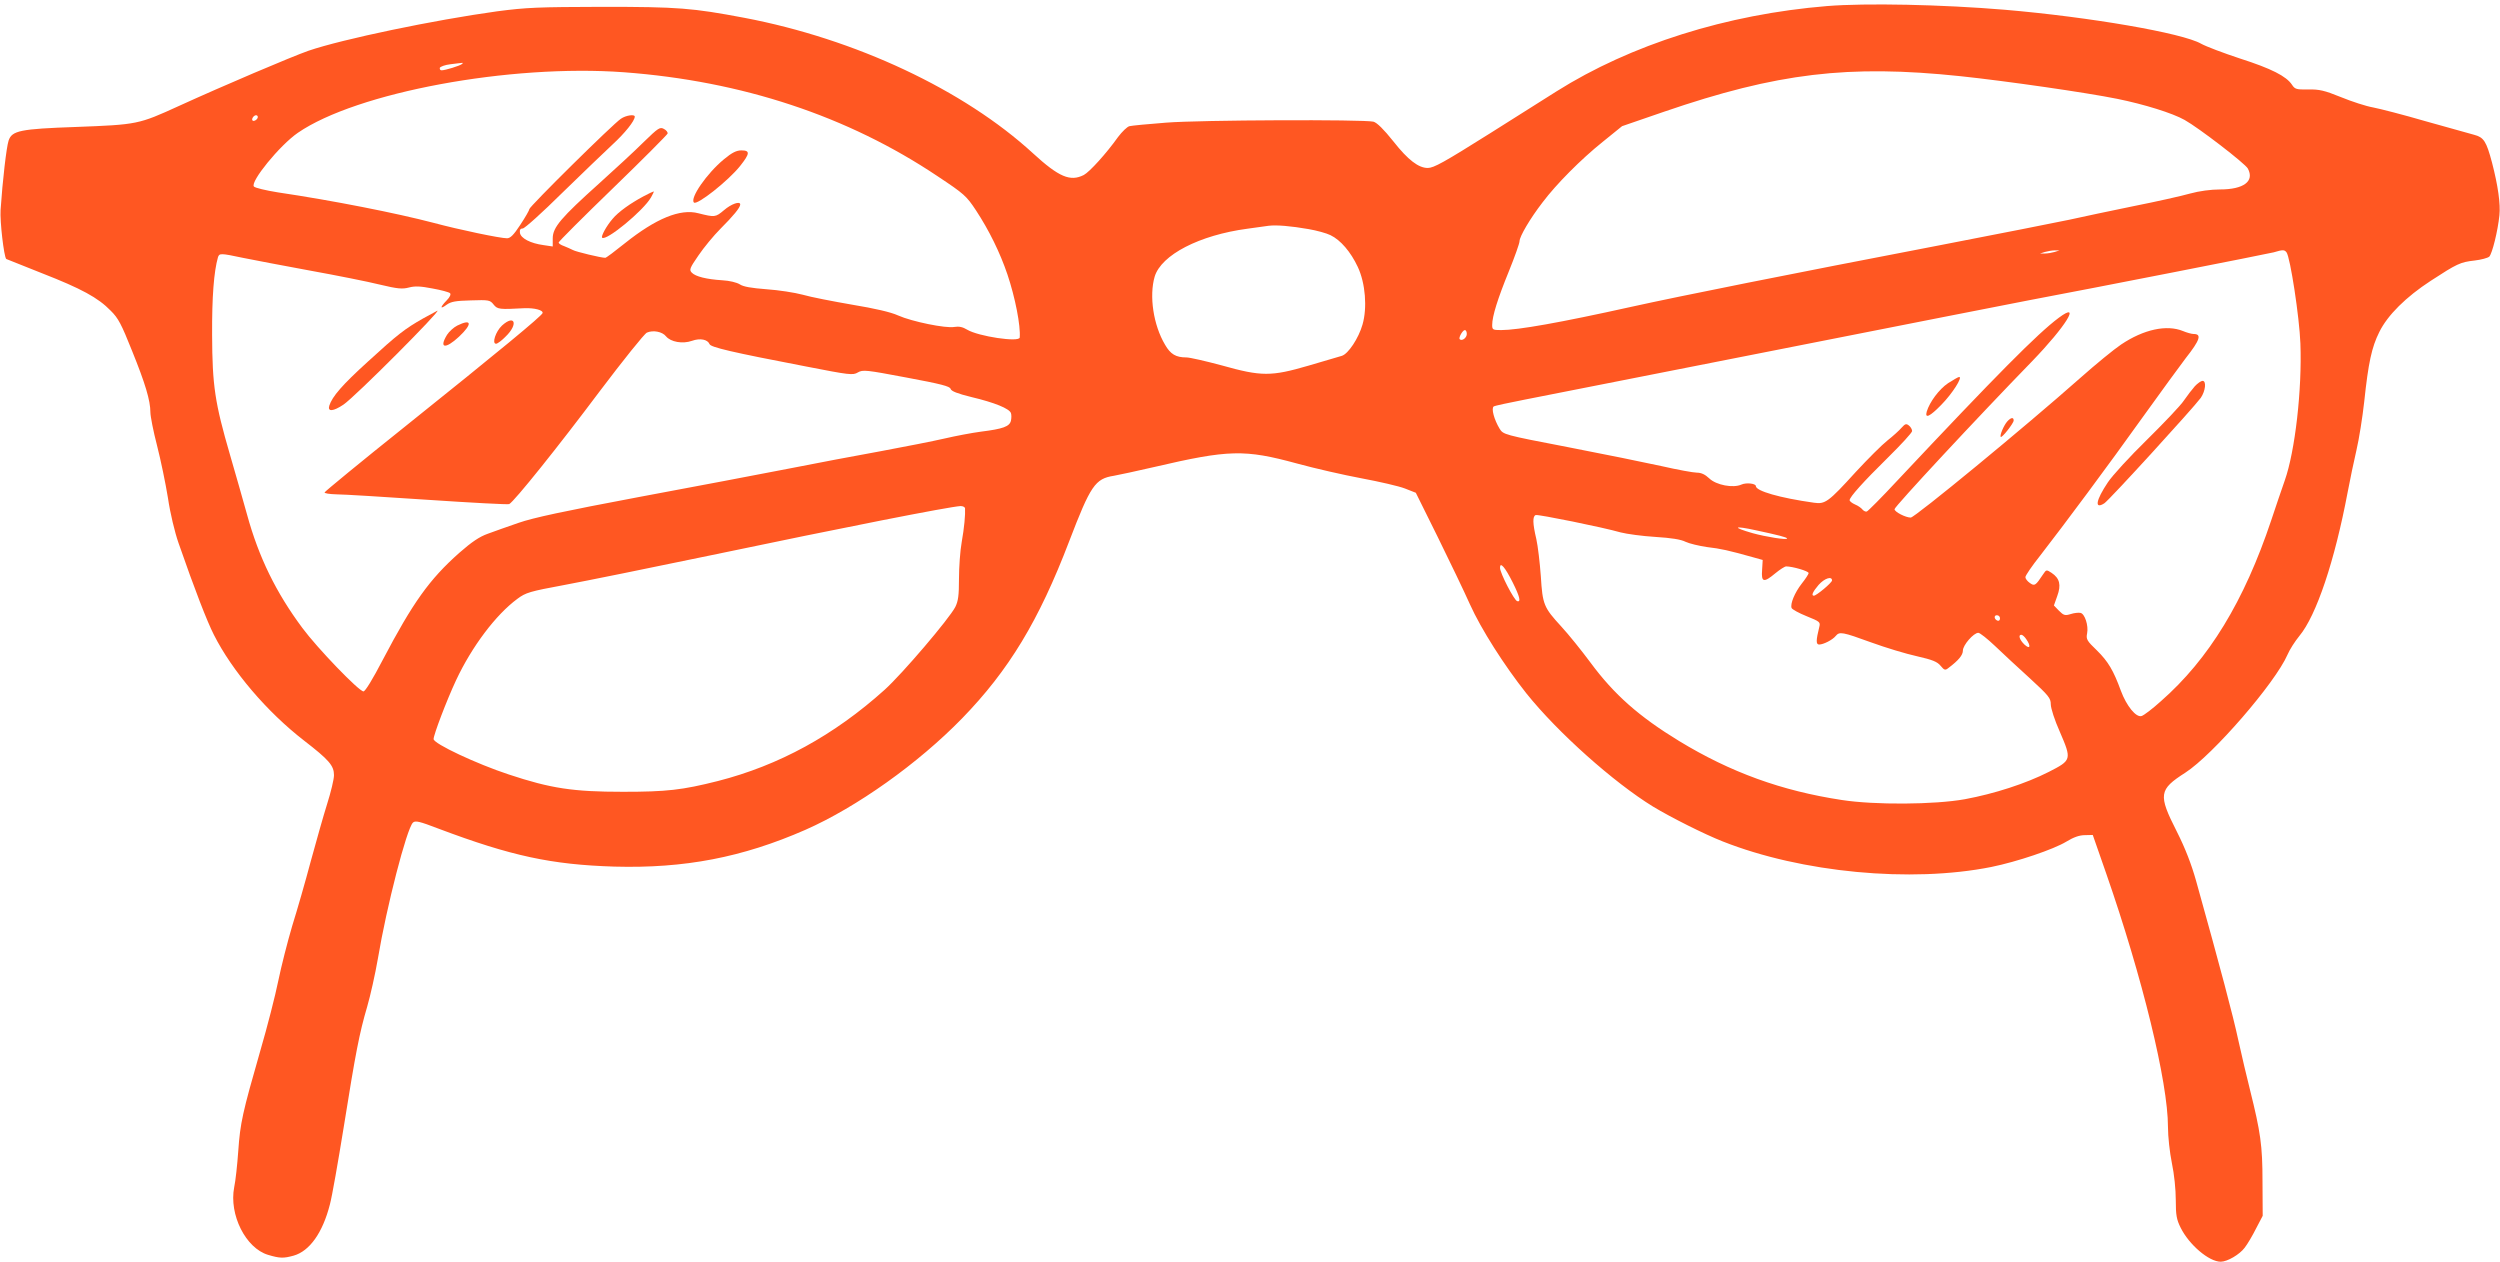 <?xml version="1.0" standalone="no"?>
<!DOCTYPE svg PUBLIC "-//W3C//DTD SVG 20010904//EN"
 "http://www.w3.org/TR/2001/REC-SVG-20010904/DTD/svg10.dtd">
<svg version="1.0" xmlns="http://www.w3.org/2000/svg"
 width="1280pt" height="646pt" viewBox="0 0 1280 646"
 preserveAspectRatio="xMidYMid meet">
<g transform="translate(0,646) scale(0.1,-0.1)"
fill="#ff5722" stroke="none">
<path d="M9355 6429 c-514 -42 -1005 -197 -1386 -437 -68 -43 -221 -139 -339
-214 -237 -149 -289 -178 -320 -178 -47 0 -101 41 -175 135 -51 64 -85 97
-103 102 -50 12 -888 9 -1062 -5 -91 -7 -175 -15 -187 -18 -11 -2 -38 -28 -59
-56 -59 -83 -145 -178 -175 -194 -69 -35 -127 -11 -260 111 -354 325 -910 586
-1479 694 -265 50 -337 56 -725 56 -330 -1 -388 -3 -540 -23 -319 -44 -791
-142 -966 -202 -88 -31 -434 -178 -664 -283 -206 -94 -211 -95 -525 -107 -288
-10 -329 -19 -346 -70 -11 -33 -31 -205 -41 -355 -4 -57 17 -239 29 -251 2 -1
84 -34 183 -73 202 -79 287 -125 352 -192 39 -38 55 -70 109 -205 68 -168 94
-255 94 -315 0 -20 15 -97 34 -170 19 -74 44 -195 56 -269 11 -76 35 -176 54
-230 83 -239 146 -401 181 -470 94 -186 272 -395 462 -542 128 -99 153 -128
153 -177 0 -21 -16 -87 -35 -147 -19 -60 -56 -192 -84 -294 -27 -102 -70 -251
-95 -331 -24 -81 -56 -207 -71 -280 -15 -74 -56 -235 -92 -358 -92 -320 -103
-371 -113 -513 -5 -71 -14 -155 -21 -187 -27 -140 59 -312 174 -346 60 -18 79
-18 130 -4 82 23 149 117 186 262 11 40 42 218 71 397 61 382 80 480 120 616
16 55 41 166 55 247 44 264 147 663 179 695 12 12 33 7 132 -31 372 -140 578
-184 899 -194 360 -10 656 47 978 188 263 116 577 339 803 571 239 246 393
500 548 906 110 287 133 321 229 336 23 4 116 24 207 45 382 89 462 91 730 18
91 -25 240 -59 331 -76 91 -17 191 -40 222 -52 l56 -22 112 -226 c61 -124 136
-280 165 -345 57 -127 177 -315 289 -456 161 -201 447 -456 649 -580 91 -55
262 -141 356 -178 404 -160 964 -213 1375 -131 133 27 319 90 385 130 36 22
66 33 94 33 l41 1 68 -195 c186 -534 317 -1071 317 -1300 0 -49 9 -131 20
-185 12 -56 20 -136 20 -189 0 -78 4 -100 25 -142 43 -87 145 -174 205 -174
34 0 97 37 123 72 14 18 40 62 58 98 l34 65 -1 175 c0 186 -10 253 -64 470
-16 63 -43 178 -60 255 -26 122 -92 371 -216 815 -24 85 -55 166 -99 253 -96
189 -92 214 44 301 141 91 460 459 523 604 11 26 38 68 60 95 88 105 182 387
248 737 12 63 32 160 45 215 13 55 31 168 40 250 21 198 38 277 77 355 42 86
137 180 263 262 135 88 152 96 224 104 34 4 68 13 76 20 15 15 44 132 52 212
6 57 -7 151 -38 270 -29 109 -42 129 -92 142 -23 6 -134 37 -247 69 -113 33
-234 64 -270 71 -35 6 -109 30 -165 53 -84 34 -110 40 -167 39 -60 -1 -68 1
-83 24 -29 44 -106 83 -265 134 -85 28 -175 62 -200 76 -95 55 -572 137 -1005
174 -323 27 -712 35 -910 19z m-6990 -297 c-11 -9 -85 -32 -104 -32 -7 0 -11
6 -9 13 3 6 27 15 54 18 27 3 53 7 59 7 6 1 6 -1 0 -6z m830 -42 c604 -45
1145 -224 1605 -532 137 -91 148 -101 197 -175 67 -102 123 -216 161 -328 40
-119 68 -263 63 -323 -2 -26 -213 6 -269 40 -23 14 -42 18 -66 14 -43 -8 -216
27 -288 59 -37 17 -120 36 -235 55 -98 17 -212 39 -253 51 -41 11 -125 24
-185 28 -78 6 -119 13 -137 25 -16 10 -53 19 -90 21 -80 5 -137 19 -156 39
-14 14 -11 23 34 88 27 40 78 102 114 138 63 63 100 107 100 123 0 19 -46 3
-83 -29 -44 -37 -47 -37 -131 -16 -93 25 -218 -27 -376 -153 -51 -41 -96 -75
-101 -75 -21 0 -151 31 -166 40 -10 5 -30 14 -45 20 -16 5 -28 14 -28 18 0 5
125 130 278 278 152 147 278 274 280 280 2 7 -7 18 -19 24 -20 11 -29 5 -103
-67 -44 -44 -147 -139 -227 -211 -196 -176 -239 -226 -239 -282 l0 -42 -47 7
c-67 9 -117 35 -121 63 -2 15 2 22 14 22 10 0 101 82 203 183 103 100 218 211
257 247 63 58 114 121 114 143 0 13 -45 7 -71 -11 -40 -26 -469 -450 -469
-463 0 -6 -21 -42 -46 -80 -34 -52 -51 -69 -68 -69 -35 0 -246 44 -376 79
-191 50 -514 114 -797 156 -62 10 -117 23 -123 30 -20 24 132 211 225 275 301
207 1086 353 1670 310z m6842 -20 c236 -25 645 -84 803 -116 138 -28 283 -73
345 -108 72 -40 310 -223 324 -249 35 -65 -21 -107 -143 -107 -46 0 -106 -8
-153 -21 -42 -12 -171 -41 -287 -64 -116 -24 -265 -55 -331 -70 -66 -14 -365
-73 -665 -131 -775 -149 -1320 -258 -1578 -315 -365 -81 -580 -119 -666 -119
-43 0 -46 2 -46 26 0 45 28 134 85 274 30 74 55 144 55 155 0 24 54 116 118
199 70 93 196 220 307 309 l100 81 215 74 c580 199 944 242 1517 182z m-8717
-209 c0 -12 -20 -25 -27 -18 -7 7 6 27 18 27 5 0 9 -4 9 -9z m5380 -574 c41
-7 92 -21 112 -31 52 -25 104 -86 140 -163 39 -83 49 -209 24 -295 -20 -70
-73 -150 -106 -160 -14 -4 -90 -26 -170 -50 -192 -56 -241 -56 -444 1 -82 22
-164 41 -182 41 -53 0 -81 16 -109 65 -60 101 -82 250 -53 349 34 111 228 212
475 245 43 6 92 13 108 15 40 5 114 -1 205 -17z m3820 -117 c-14 -4 -36 -8
-50 -8 l-25 0 25 8 c14 4 36 8 50 8 l25 0 -25 -8z m1187 -2 c19 -25 66 -332
71 -466 9 -235 -27 -552 -80 -702 -16 -47 -48 -138 -69 -203 -139 -416 -320
-712 -565 -927 -43 -39 -88 -73 -99 -76 -28 -9 -77 51 -106 129 -38 104 -65
150 -123 207 -51 49 -56 57 -50 87 8 40 -12 101 -34 105 -9 2 -32 0 -50 -6
-29 -9 -36 -7 -60 17 l-26 27 17 48 c21 57 13 91 -29 119 -26 17 -27 17 -43
-7 -39 -59 -44 -62 -68 -45 -13 9 -23 22 -23 30 0 8 34 58 77 112 121 156 346
458 528 713 92 128 189 261 215 295 75 95 84 125 41 125 -10 0 -35 7 -54 15
-83 34 -201 9 -317 -69 -36 -24 -130 -101 -210 -172 -281 -249 -846 -714 -867
-714 -26 0 -83 29 -83 43 0 13 422 467 704 757 173 179 255 311 137 223 -109
-81 -318 -292 -829 -836 -78 -84 -148 -154 -154 -156 -6 -2 -16 3 -22 10 -6 8
-23 20 -38 26 -16 7 -28 17 -28 22 0 16 69 93 196 218 68 67 124 128 124 136
0 8 -7 21 -16 28 -14 11 -19 10 -38 -11 -12 -14 -44 -43 -72 -65 -28 -22 -101
-95 -163 -162 -140 -154 -156 -165 -213 -157 -177 25 -297 60 -298 85 0 14
-50 19 -74 8 -42 -19 -129 -3 -165 32 -21 20 -41 29 -63 29 -18 0 -100 15
-183 34 -82 18 -298 62 -479 97 -328 63 -329 64 -348 94 -28 46 -44 105 -30
114 6 4 78 19 159 35 81 16 666 131 1298 256 633 125 1211 239 1285 253 325
61 1220 237 1251 245 47 14 55 14 66 0z m-10464 -28 c50 -10 205 -40 342 -65
138 -25 299 -57 359 -72 92 -22 116 -24 150 -15 30 8 59 7 120 -5 45 -8 85
-19 90 -24 6 -5 0 -20 -17 -37 -35 -36 -35 -48 0 -22 23 16 46 20 124 22 91 3
98 2 116 -21 20 -25 29 -26 158 -19 52 2 97 -10 93 -25 -6 -16 -216 -190 -708
-584 -223 -178 -406 -329 -408 -334 -2 -5 25 -9 60 -10 35 0 245 -13 468 -28
223 -15 410 -25 417 -22 25 12 254 298 463 577 120 159 229 295 242 301 32 14
79 5 98 -19 24 -29 85 -40 133 -23 42 15 80 7 90 -17 6 -16 112 -41 492 -114
225 -44 242 -46 267 -31 26 15 42 13 249 -26 177 -33 223 -45 226 -58 4 -12
34 -24 107 -42 118 -28 194 -59 202 -82 3 -8 3 -26 0 -39 -7 -30 -41 -42 -153
-56 -46 -6 -130 -22 -186 -35 -56 -13 -203 -42 -327 -65 -124 -22 -337 -63
-475 -90 -137 -27 -482 -92 -765 -145 -382 -72 -541 -106 -615 -132 -55 -19
-126 -44 -158 -56 -42 -15 -81 -41 -146 -98 -153 -136 -237 -254 -391 -547
-52 -100 -90 -162 -99 -162 -23 0 -237 222 -313 325 -134 180 -223 361 -283
580 -20 72 -59 209 -87 305 -78 268 -91 355 -92 615 -1 195 9 324 30 398 7 21
14 21 127 -3z m6267 -390 c0 -20 -25 -38 -36 -27 -8 7 15 47 26 47 6 0 10 -9
10 -20z m-2569 -892 c2 -33 -4 -100 -17 -173 -8 -44 -14 -129 -14 -188 0 -86
-4 -115 -19 -145 -31 -60 -271 -342 -362 -424 -259 -233 -541 -387 -854 -467
-182 -46 -262 -55 -485 -55 -256 0 -369 17 -586 89 -161 53 -384 157 -384 181
0 22 66 196 115 301 81 173 204 336 314 417 43 32 63 38 241 71 107 20 443 88
745 151 697 146 1221 249 1283 253 12 0 22 -5 23 -11z m3357 -124 c31 -8 111
-19 177 -23 82 -5 132 -13 155 -25 19 -9 69 -21 110 -27 70 -8 110 -17 235
-52 l50 -14 -3 -51 c-5 -64 8 -67 68 -17 23 19 48 35 55 35 33 0 115 -24 115
-34 0 -6 -16 -30 -35 -54 -36 -46 -60 -104 -52 -125 3 -7 37 -26 77 -42 67
-27 71 -30 65 -54 -17 -69 -18 -91 -1 -91 22 0 69 24 85 44 19 23 33 21 181
-33 74 -27 180 -59 235 -71 79 -18 104 -28 121 -49 19 -23 24 -24 40 -11 52
39 74 66 74 89 0 28 55 91 79 91 8 0 46 -30 85 -67 39 -38 120 -112 179 -166
97 -89 107 -102 107 -133 0 -20 20 -82 46 -140 62 -144 61 -146 -56 -206 -118
-60 -279 -112 -430 -140 -155 -28 -462 -30 -630 -4 -309 47 -570 142 -833 302
-205 125 -333 238 -454 402 -46 62 -113 145 -149 184 -90 98 -96 112 -105 258
-5 69 -15 154 -23 190 -19 80 -20 117 -3 123 13 4 341 -62 435 -89z m692 11
c112 -24 160 -36 160 -42 0 -9 -107 8 -176 27 -108 31 -98 40 16 15z m-1245
-267 c37 -74 43 -102 23 -96 -16 5 -88 144 -88 171 0 33 26 3 65 -75z m1635
10 c-1 -12 -80 -78 -93 -78 -15 0 -5 21 24 55 30 34 69 47 69 23z m860 -194
c0 -9 -5 -14 -12 -12 -18 6 -21 28 -4 28 9 0 16 -7 16 -16z m134 -106 c26 -37
20 -55 -9 -28 -25 24 -33 50 -16 50 6 0 17 -10 25 -22z"/>
<path d="M3706 5644 c-87 -72 -175 -199 -153 -221 16 -15 177 112 237 188 50
63 51 79 6 79 -25 0 -48 -11 -90 -46z"/>
<path d="M3295 5455 c-71 -38 -130 -81 -159 -116 -31 -36 -60 -89 -53 -96 20
-19 210 137 250 206 10 17 16 31 14 31 -2 0 -26 -11 -52 -25z"/>
<path d="M9974 4498 c-46 -31 -94 -96 -109 -145 -11 -39 16 -26 76 36 55 56
109 141 90 141 -5 0 -30 -15 -57 -32z"/>
<path d="M11238 4483 c-14 -16 -39 -48 -56 -73 -16 -25 -102 -115 -189 -201
-88 -86 -178 -184 -201 -219 -61 -91 -70 -140 -18 -107 26 17 455 487 494 540
24 35 30 87 9 87 -7 0 -25 -12 -39 -27z"/>
<path d="M10277 4302 c-17 -19 -40 -72 -33 -79 6 -6 66 70 66 84 0 18 -14 16
-33 -5z"/>
<path d="M2167 4830 c-95 -54 -131 -82 -284 -222 -131 -119 -182 -178 -197
-225 -10 -32 20 -30 72 5 60 40 507 489 481 481 -2 -1 -34 -18 -72 -39z"/>
<path d="M2570 4793 c-32 -30 -53 -93 -30 -93 7 0 30 17 51 39 64 63 44 113
-21 54z"/>
<path d="M2341 4793 c-18 -9 -42 -31 -52 -47 -43 -70 -9 -75 61 -10 70 66 66
94 -9 57z"/>
</g>
</svg>
